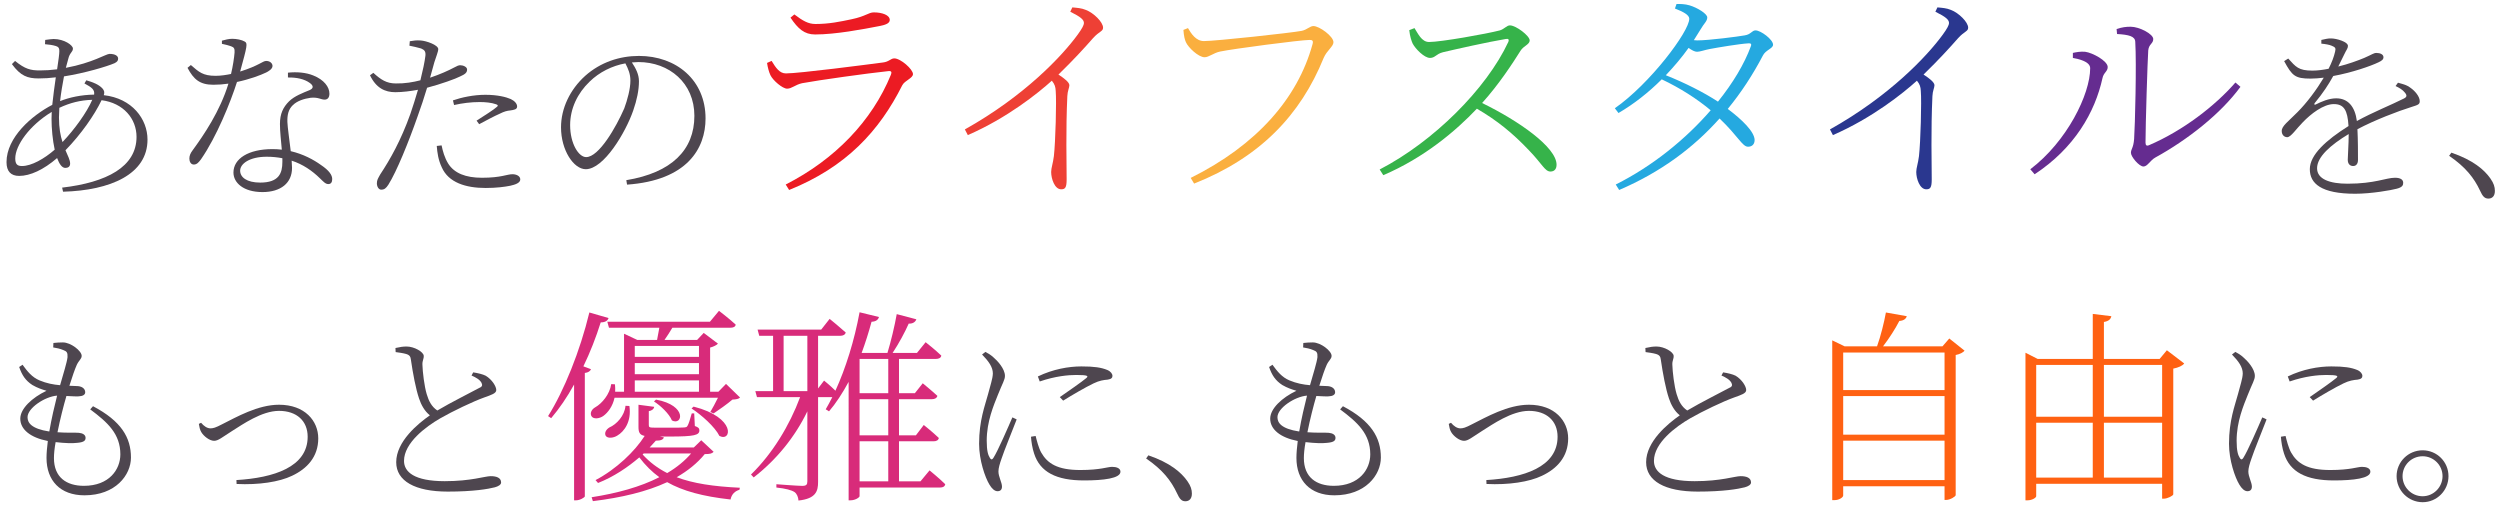 <?xml version="1.0" encoding="utf-8"?>
<!-- Generator: Adobe Illustrator 14.0.0, SVG Export Plug-In . SVG Version: 6.00 Build 43363)  -->
<!DOCTYPE svg PUBLIC "-//W3C//DTD SVG 1.1//EN" "http://www.w3.org/Graphics/SVG/1.1/DTD/svg11.dtd">
<svg version="1.1" id="レイヤー_1" xmlns="http://www.w3.org/2000/svg" xmlns:xlink="http://www.w3.org/1999/xlink" x="0px"
	 y="0px" width="790px" height="160px" viewBox="0 0 790 160" enable-background="new 0 0 790 160" xml:space="preserve">
<g>
	<path fill="#4E464F" d="M3.764,20.257l0.999-0.999c3.174,2.586,4.938,2.998,7.817,2.998c1.763,0,3.644-0.118,5.466-0.353
		c0.411-2.704,0.705-4.82,0.705-5.76c0-0.999-0.235-1.293-1.058-1.587c-1.117-0.353-2.234-0.47-3.468-0.588l0.059-1.352
		c0.94-0.118,2.057-0.294,2.645-0.294c3.409,0,6.113,1.998,6.113,2.998c0,1.175-1,1.234-1.47,3.292l-0.764,2.821
		c8.522-1.587,12.695-4.408,13.813-4.408c1.763,0,2.704,0.646,2.704,1.469c0,0.588-0.176,1-1.117,1.469
		c-2.41,1.058-9.581,3.174-15.987,4.173c-0.47,2.469-0.94,5.231-1.234,7.817c2.88-1.175,6.701-1.999,10.756-2.057
		c0.235-1.587-0.764-2.292-3.056-3.527l0.588-0.999c2.057,0.588,3.879,1.293,5.055,2.527c0.646,0.706,0.764,1.293,0.47,2.175
		c8.934,0.999,13.813,7.523,13.813,14.048c0,10.932-11.696,16.046-26.685,16.458l-0.294-1.293
		c14.106-1.646,23.511-6.583,23.511-16.046c0-5.701-4.114-10.697-11.05-11.579c-2.175,4.584-6.466,10.756-11.403,15.811
		c0.764,1.822,1.469,3.057,1.469,4.232c0,0.999-0.705,1.352-1.528,1.352c-1.058,0-1.881-1.234-2.586-3.115
		c-4.291,3.703-8.522,5.643-11.991,5.643c-2.586,0-3.997-1.411-3.997-4.35c0-7.817,7.994-14.753,14.459-18.104
		c0.294-2.821,0.706-5.877,1.117-8.699c-1.763,0.235-3.644,0.353-5.407,0.353C8.701,24.783,6.526,24.019,3.764,20.257z
		 M16.284,37.538l0.059-2.175c-6.995,4.232-11.52,10.58-11.52,14.694c0,1.764,0.587,2.41,2.116,2.41
		c2.998,0,7.053-2.292,10.345-5.172C16.636,44.297,16.284,40.653,16.284,37.538z M18.752,34.07l-0.117,3.057
		c0,3.292,0.47,5.819,1.117,7.759c3.82-3.997,7.7-9.404,9.404-13.343C25.335,31.66,22.161,32.483,18.752,34.07z"/>
	<path fill="#4E464F" d="M59.252,21.433l1.058-0.882c2.527,2.175,3.762,3.409,7.817,3.409c1.705,0,3.468-0.294,4.878-0.588
		c0.588-2.41,1-5.231,1.117-6.759c0.059-1.234-0.118-1.646-1.117-1.999c-0.881-0.294-1.998-0.587-2.88-0.764v-1
		c0.999-0.294,2.233-0.588,3.233-0.588c1.352,0,2.998,0.294,3.997,0.882c0.94,0.529,0.764,1.352-1.469,9.463
		c5.995-1.881,7.112-3.35,8.229-3.35c1.293,0,1.999,0.823,1.999,1.587c0,0.999-1.411,1.763-1.999,2.057
		c-1.822,0.882-5.29,2.175-9.228,2.998c-2.057,6.466-6.465,17.339-11.344,24.393c-0.705,0.94-1.293,1.705-2.292,1.705
		c-1,0-1.411-1-1.411-1.881c0-0.882,0.294-1.646,1-2.586c3.526-4.819,8.699-12.402,11.344-21.101
		c-1.587,0.235-3.232,0.353-4.761,0.353C63.132,26.782,61.192,25.077,59.252,21.433z M73.77,54.524
		c0-4.408,4.761-7.406,12.343-7.406c0.999,0,1.999,0.059,2.939,0.176c-0.235-2.821-0.588-5.643-0.588-8.111
		c0-3.233,1-5.29,2.88-7.171c1.763-1.705,4.349-2.645,6.465-3.526c1.411-0.588,1.234-1.469,0.059-2.292
		c-1.705-1.234-4.173-1.763-6.877-1.705v-1.528c2.821-0.294,5.702-0.059,7.994,0.881c3.409,1.352,5.114,3.644,5.114,5.76
		c0,1.176-0.529,1.881-1.528,1.881c-1.175,0-1.999-0.823-4.408-0.588c-2.116,0.294-4.291,1-5.643,2.351
		c-1.411,1.352-1.763,3.115-1.705,5.29c0.059,1.705,0.646,5.643,1.058,9.228c3.997,0.94,7.229,2.704,9.522,4.35
		c2.645,1.763,3.585,3.232,3.585,4.467c0,0.94-0.353,1.587-1.234,1.587c-0.94,0-1.646-0.881-2.645-1.822
		c-2.469-2.41-5.349-4.409-8.934-5.584l0.118,2.292c0,4.761-3.527,7.641-9.346,7.641C76.944,60.696,73.77,57.757,73.77,54.524z
		 M84.291,49.528c-5.466,0-8.405,2.233-8.405,4.408c0,2.057,2.057,3.762,6.348,3.762c5.937,0,6.995-2.998,6.995-6.524v-1.176
		C87.7,49.705,86.055,49.528,84.291,49.528z"/>
	<path fill="#4E464F" d="M116.916,23.784l1.058-0.764c2.41,2.175,4.173,3.35,7.112,3.35c2.821,0.059,5.525-0.411,7.758-0.999
		c0.764-3.056,1.352-5.819,1.587-7.758c0.118-1.293-0.235-1.822-1.352-2.292c-1.176-0.353-2.527-0.646-3.703-0.882l0.118-1.411
		c1.175-0.176,2.057-0.353,3.468-0.235c1.763,0.118,5.466,1.411,5.525,2.704c0,0.882-0.705,2.41-1.234,4.173l-1.352,4.878
		c3.174-1.058,5.76-2.233,7.641-3.233c0.823-0.47,1.411-0.705,1.881-0.705c0.94,0,2.175,0.529,2.175,1.352
		c0,0.94-0.529,1.47-2.292,2.234c-1.176,0.646-6.054,2.41-10.345,3.526c-0.882,2.939-1.94,6.171-2.998,9.052
		c-2.88,8.229-6.642,17.457-9.228,21.571c-0.764,1.176-1.293,1.587-2.292,1.587c-0.764,0-1.352-0.94-1.352-1.999
		s0.353-1.528,1.058-2.821c3.115-4.702,6.524-10.698,9.522-19.103c0.823-2.351,1.646-5.055,2.41-7.641
		c-2.233,0.412-4.878,0.764-7.17,0.764C121.676,29.133,118.855,27.84,116.916,23.784z M139.603,52.878
		c-1.117-2.351-1.411-4.584-1.587-6.759l1.528-0.176c0.353,1.764,0.94,3.879,2.057,5.702c1.939,3.115,5.584,4.526,10.697,4.526
		c6.113,0,7.876-1.117,9.64-1.117c1.175,0,2.469,0.529,2.469,1.646s-1.587,1.646-3.174,1.999c-1.763,0.353-4.408,0.705-7.758,0.705
		C147.186,59.403,141.719,57.698,139.603,52.878z M157.001,33.776c0.529-0.353,0.294-0.647-0.235-0.823
		c-1.469-0.529-3.409-0.705-5.172-0.705c-2.763,0-5.525,0.353-8.111,0.94l-0.353-1.469c2.704-0.94,6.524-1.764,10.227-1.764
		c3.879,0,6.583,0.706,8.052,1.352c1.234,0.588,1.999,1.469,1.999,2.351c0,0.94-0.999,1.058-2.116,1.234
		c-1.117,0.117-1.881,0.294-3.409,1.058c-1.646,0.706-4.467,2.234-6.465,3.292l-0.823-1.117
		C152.71,36.774,156.237,34.541,157.001,33.776z"/>
	<path fill="#4E464F" d="M219.425,36.598c0-10.345-7.935-16.987-17.691-16.987l-2.058,0.118c1.234,1.881,2.233,3.762,2.233,5.937
		c0,2.762-0.646,5.937-1.821,9.287c-2.41,6.936-9.287,18.515-14.988,18.515c-3.82,0-7.817-5.995-7.817-13.225
		c0-5.995,2.821-11.932,7.641-16.281c4.82-4.291,10.874-6.289,16.986-6.289c11.814,0,21.043,7.641,21.043,19.749
		c0,9.463-5.761,19.573-24.805,20.924l-0.234-1.411C212.195,54.583,219.425,47.413,219.425,36.598z M186.334,25.783
		c-3.82,3.644-6.172,8.522-6.172,13.753c0,5.878,2.704,10.11,5.055,10.11c4.056,0,9.463-9.463,12.05-15.399
		c0.999-2.704,1.939-6.172,1.939-8.758c0-2.116-0.646-3.645-1.587-5.466C193.445,20.787,189.391,22.785,186.334,25.783z"/>
	<path fill="#EC1B23" d="M281.521,23.628c0.359-0.863,0.144-1.295-0.863-1.151c-6.259,0.647-22.231,2.878-27.195,3.813
		c-2.23,0.503-3.237,1.727-4.748,1.727c-1.439,0-4.461-2.59-5.252-4.245c-0.504-1.08-0.863-2.446-1.079-3.885l1.438-0.647
		c1.367,2.23,2.519,3.957,4.532,3.957c4.173,0,25.757-2.806,30.649-3.454c1.942-0.216,2.445-1.295,3.597-1.295
		c2.015,0,5.899,3.454,5.899,4.964c0,1.295-2.59,2.014-3.381,3.525c-7.267,14.461-17.699,25.828-35.757,33.095l-1.079-1.727
		C263.823,50.392,275.55,38.233,281.521,23.628z M249.794,5.57l1.223-1.007c2.662,2.014,4.389,3.021,6.691,3.021
		c4.244,0,7.698-0.719,11.439-1.511c4.46-0.936,5.323-2.158,6.979-2.158c2.662,0,5.036,0.863,5.036,2.374
		c0,0.935-0.936,1.511-3.237,1.942c-5.181,1.007-13.886,2.662-20.361,2.662C254.183,10.894,252.168,9.095,249.794,5.57z"/>
	<path fill="#EE4035" d="M332.166,54.349c0-1.295,0.575-2.662,0.863-5.036c0.504-4.461,0.863-17.339,0.575-20.577
		c-0.071-1.295-0.287-2.086-1.223-3.237c-4.389,3.957-14.029,11.727-26.548,17.195l-0.936-1.799
		c18.778-10.504,30.721-23.166,35.686-30.001c1.366-1.871,1.942-3.021,1.942-3.597c0-1.079-1.008-1.942-4.317-3.597l0.647-1.367
		c1.512,0.144,2.878,0.216,4.245,0.792c2.519,0.935,5.468,3.885,5.468,5.612c0,1.223-1.151,1.079-3.165,3.31
		c-2.591,2.95-6.115,6.834-10.937,11.511c1.871,1.223,3.454,2.446,3.454,3.382c0,0.791-0.576,1.727-0.647,3.453
		c-0.504,10.648-0.216,21.799-0.216,26.26c0,2.59-0.432,3.166-1.727,3.166C333.245,59.817,332.166,56.436,332.166,54.349z"/>
	<path fill="#FAAF3F" d="M414.754,13.988c0.359-1.223-0.145-1.367-0.936-1.367c-2.806,0-24.174,2.806-28.274,3.669
		c-2.087,0.432-3.525,1.798-4.893,1.798c-1.942,0-5.18-3.093-5.899-4.748c-0.359-0.792-0.647-1.871-0.791-3.885l1.438-0.576
		c1.007,1.727,2.519,4.101,5.036,4.101c3.669,0,27.627-2.59,30.937-3.238c1.654-0.359,2.59-1.511,3.669-1.511
		c1.871,0,6.331,3.238,6.331,5.108c0,1.367-2.086,2.59-3.093,4.964c-7.339,18.059-20.073,31.44-40.938,39.714l-1.079-1.798
		C397.127,45.859,410.077,31.039,414.754,13.988z"/>
	<path fill="#36B34A" d="M483.169,47.514c-5.108-5.396-10.145-9.497-16.476-13.166c-6.691,7.051-16.619,15.468-29.569,21.008
		l-1.151-1.798c16.979-8.777,33.742-25.469,40.648-40.29c0.36-0.935-0.071-1.079-0.863-0.935
		c-5.611,0.935-15.827,3.237-19.784,4.173c-2.23,0.576-2.446,1.798-4.102,1.798c-1.798,0-4.604-2.877-5.468-4.532
		c-0.359-0.792-0.863-2.23-1.079-4.245l1.655-0.647c1.079,1.655,2.229,4.389,4.604,4.389c3.741,0,18.273-2.59,22.375-3.669
		c1.438-0.432,2.158-1.583,3.165-1.583c1.942,0,6.26,3.31,6.26,4.749c0,1.295-1.943,1.727-2.878,3.237
		c-2.446,3.885-6.763,10.576-12.159,16.547c11.512,5.612,23.526,13.958,23.526,19.498c0,1.223-0.576,2.158-1.942,2.158
		C488.205,54.205,487.342,51.831,483.169,47.514z"/>
	<path fill="#25A9E0" d="M533.812,5.93c0-1.223-1.942-2.23-4.532-3.237l0.504-1.439c1.223,0,2.661,0,4.101,0.432
		c2.446,0.719,5.611,2.662,5.611,3.813c0,1.223-1.079,1.943-2.086,3.741l-2.158,3.454l1.079,0.072
		c3.669,0,13.021-1.223,14.964-1.583c2.015-0.288,2.303-1.583,3.454-1.583c1.654,0,5.539,2.878,5.539,4.532
		c0,1.223-2.374,1.655-3.237,3.454c-3.165,6.043-6.835,11.655-11.079,16.835c4.532,3.382,8.417,7.195,8.489,9.785
		c0,1.295-0.72,2.158-2.087,2.158c-1.798,0-3.165-3.381-8.993-8.921c-8.273,9.281-18.634,16.979-31.728,22.591l-1.079-1.727
		c11.655-5.828,22.159-14.389,30.001-23.455c-4.389-3.669-9.568-6.979-15.468-9.784c-4.173,4.173-8.85,7.842-13.67,10.648
		l-1.151-1.511C521.365,26.506,533.812,9.959,533.812,5.93z M553.237,14.707c0.359-0.863,0-1.079-0.792-1.007
		c-2.662,0.144-9.568,1.295-12.23,1.799c-1.511,0.288-3.021,0.863-3.957,0.863c-0.72,0-1.654-0.503-2.662-1.223
		c-2.158,3.022-4.604,5.899-7.194,8.634c6.115,2.446,12.087,5.468,16.476,8.345C547.625,26.218,551.223,20.175,553.237,14.707z"/>
	<path fill="#2A378F" d="M605.536,54.349c0-1.295,0.575-2.662,0.863-5.036c0.504-4.461,0.863-17.339,0.575-20.577
		c-0.071-1.295-0.287-2.086-1.223-3.237c-4.389,3.957-14.029,11.727-26.548,17.195l-0.936-1.799
		c18.778-10.504,30.721-23.166,35.686-30.001c1.366-1.871,1.942-3.021,1.942-3.597c0-1.079-1.008-1.942-4.317-3.597l0.647-1.367
		c1.512,0.144,2.878,0.216,4.245,0.792c2.519,0.935,5.468,3.885,5.468,5.612c0,1.223-1.151,1.079-3.165,3.31
		c-2.591,2.95-6.116,6.834-10.937,11.511c1.871,1.223,3.454,2.446,3.454,3.382c0,0.791-0.576,1.727-0.647,3.453
		c-0.504,10.648-0.216,21.799-0.216,26.26c0,2.59-0.432,3.166-1.727,3.166C606.615,59.817,605.536,56.436,605.536,54.349z"/>
	<path fill="#652C90" d="M660.496,21.542c0-2.158-3.885-2.95-5.468-3.238v-1.583c0.936-0.216,2.446-0.504,3.886-0.36
		c2.302,0.288,7.122,2.878,7.122,4.82c0,1.439-1.295,1.727-1.654,3.525c-2.375,10.792-8.85,22.087-21.44,30.361l-1.366-1.583
		C653.158,44.708,660.496,29.815,660.496,21.542z M673.375,48.306c0-1.223,0.791-1.511,1.007-4.389
		c0.288-4.173,0.791-23.814,0.359-30.721c-0.071-1.727-2.014-2.23-5.755-2.446l-0.145-1.583c1.799-0.576,2.95-0.72,4.461-0.72
		c2.733,0,7.122,2.302,7.122,3.885c0,1.511-1.366,1.511-1.582,3.597c-0.216,3.094-0.863,23.67-0.863,29.138
		c0,0.936,0.432,1.079,1.007,0.863c10.936-4.676,21.008-12.518,27.411-19.856l1.583,1.367c-6.26,8.562-16.764,16.763-26.836,22.303
		c-1.727,0.935-2.518,2.877-3.813,2.877C675.965,52.622,673.375,49.529,673.375,48.306z"/>
	<path fill="#4E464F" d="M721.788,19.317l1.293-0.823c2.409,2.645,3.232,3.821,7.641,3.821c1.587,0,3.351-0.235,5.114-0.588
		c0.999-1.94,1.704-3.821,2.057-5.408c0.294-1.117,0.059-1.411-1.117-1.881c-0.646-0.294-1.939-0.529-3.232-0.646v-1.175
		c1.059-0.235,2.233-0.529,3.115-0.47c1.646,0,5.29,1.058,5.29,2.351c0,0.823-0.47,1.175-1.117,2.586l-1.939,3.938
		c3.174-0.764,6.172-1.881,8.17-2.704c2.587-1.117,2.998-1.587,3.88-1.587c1.116,0,2.233,0.411,2.233,1.352
		c0,0.706-0.529,1.117-1.528,1.587c-2.527,1.234-8.522,3.292-14.342,4.349c-1.528,2.763-3.174,5.29-5.878,8.582
		c-0.234,0.353-0.059,0.646,0.354,0.412c1.763-0.882,4.114-1.94,6.465-1.94c3.703,0,5.937,2.586,6.524,7.171
		c4.879-2.704,11.05-5.172,14.87-7.112c0.94-0.47,1.059-1,0.235-1.94c-0.588-0.764-1.704-1.469-2.88-1.998l0.764-1.058
		c1.94,0.529,3.115,0.882,3.997,1.646c1.352,0.94,2.88,2.704,2.88,4.173c0,0.94-0.353,1.175-2.527,1.822
		c-4.525,1.411-11.696,4.173-17.162,7.053c0.176,3.292,0.176,7.817,0.176,9.698c0,1.234-0.588,1.939-1.528,1.939
		c-0.882,0-1.704-0.529-1.704-1.999c0-1.293,0.294-4.761,0.294-8.111c-5.761,3.468-9.992,7.23-9.992,10.815
		c0,3.468,4.056,4.879,9.64,4.879c8.64,0,12.107-1.881,14.987-1.881c1.881,0,2.587,0.705,2.587,1.587
		c0,0.705-0.177,1.411-2.058,1.881c-1.704,0.47-8.053,1.587-13.107,1.587c-10.756,0-14.341-3.233-14.341-7.759
		s5.113-9.169,12.226-13.636c-0.294-5.055-1.47-6.936-4.644-6.936c-3.292,0-7.288,3.115-9.816,5.76
		c-2.057,2.057-3.702,4.643-4.878,4.702c-0.999,0-1.764-0.764-1.764-1.94c-0.059-1.587,2.175-3.115,4.938-5.936
		c3.057-3.057,6.054-7.112,8.347-10.933c-1.47,0.176-2.881,0.294-4.174,0.294C725.256,24.842,724.315,23.96,721.788,19.317z"/>
	<path fill="#4E464F" d="M783.683,60.226c-1.881-3.997-4.526-7.406-9.757-10.991l0.705-0.999c6.877,2.351,10.403,5.407,12.343,8.17
		c1.058,1.528,1.411,2.645,1.411,3.938c0,1.587-0.823,2.41-2.058,2.41C785.151,62.753,784.505,62.048,783.683,60.226z"/>
	<path fill="#4E464F" d="M17.577,139.709c-0.353,1.939-0.529,3.703-0.529,5.055c0,6.054,3.938,8.758,9.463,8.758
		c8.052,0,11.52-5.231,11.52-9.934c0-6.465-3.997-10.109-9.521-14.225l0.881-0.998c8.934,4.701,11.991,9.933,11.991,16.222
		c0,5.525-4.878,11.933-14.694,11.933c-7.7,0-11.991-4.703-11.991-11.814c0-1.529,0.177-3.41,0.412-5.35
		c-5.466-1.058-8.699-3.644-8.699-7.053c0-3.174,3.703-6.642,8.287-8.816c-1.587-0.471-2.821-0.882-4.467-1.822
		c-2.175-1.41-3.292-3.115-4.173-5.701l1.058-0.705c1.587,2.174,2.998,3.938,5.349,4.938c2.233,0.939,4.408,1.352,6.524,1.527
		c1.058-3.703,2.175-7.229,2.351-8.875c0.059-1.469-0.235-1.822-1.352-2.233c-0.94-0.411-2.292-0.706-3.174-0.823l0.059-1.41
		c0.94-0.117,1.999-0.177,2.998-0.177c2.527,0,5.936,2.704,5.936,4.231c0,1-0.823,1.353-1.528,2.822
		c-0.706,1.586-1.352,3.526-2.351,6.642l2.762,0.117c1.528,0.177,2.233,0.999,2.233,1.94c0,0.764-0.705,1.234-2.116,1.293
		c-0.764,0.059-2.351-0.059-3.82-0.118c-0.882,2.997-1.999,7.347-2.821,11.462c3.056,0.234,5.525,0.059,6.759,0.176
		s2.116,0.646,2.116,1.588c0,0.881-0.529,1.41-2.704,1.586C22.925,140.12,20.516,140.061,17.577,139.709z M18.047,125.014
		c-3.879,0.295-9.346,3.939-9.346,6.818c0,1.705,1.117,3.645,6.877,4.526C16.284,132.244,17.283,128.012,18.047,125.014z"/>
	<path fill="#4E464F" d="M97.222,138.004c0-4.938-3.409-8.17-9.052-8.17c-5.466,0-11.52,4.291-14.812,6.348
		c-3.233,2.058-4.408,3.115-5.702,3.115c-1.469,0-3.35-1.527-4.056-2.762c-0.47-0.765-0.587-1.646-0.764-2.586l0.705-0.354
		c0.882,1.059,1.939,1.764,2.939,1.764c0.881,0,1.587-0.177,3.82-1.352c4.35-2.176,11.167-6.113,17.868-6.113
		c8.17,0,12.402,5.113,12.402,10.639c0,5.818-3.526,9.58-8.287,11.814c-3.997,1.939-10.58,2.938-17.516,2.586l-0.059-1.234
		C86.525,150.994,97.222,147.584,97.222,138.004z"/>
	<path fill="#4E464F" d="M125.203,146.057c0-6.583,6.936-12.226,10.638-14.813c-1.705-1.352-2.762-3.35-3.409-5.289
		c-1.058-3.115-1.94-7.877-2.586-12.285c-0.118-0.939-0.353-1.469-1.528-1.822c-0.999-0.293-2.468-0.469-3.292-0.587l-0.059-1.294
		c1.528-0.352,2.469-0.469,3.526-0.469c2.41,0,5.349,1.703,5.408,2.938c0.059,1-0.47,1.471-0.412,2.822
		c0.059,2.232,0.588,6.759,1.352,9.287c0.646,2.174,1.528,3.938,3.35,5.172c4.35-2.586,10.756-5.76,13.107-7.053
		c1.058-0.412,1.234-0.883,0.882-1.646c-0.529-1.059-1.822-1.764-3.174-2.352l0.529-0.998c1.528,0.234,2.998,0.587,3.938,1.057
		c2.057,1.234,3.35,3.41,3.35,4.526c0,1.058-1.528,1.528-3.82,2.351c-3.468,1.234-9.992,4.35-13.872,6.584
		c-4.584,2.645-11.461,7.758-11.461,13.459c0,3.469,3.233,6.407,12.872,6.407c8.347,0,12.696-1.587,14.518-1.587
		c1.763,0,3.292,0.471,3.292,1.998c0,0.705-0.882,1.234-1.999,1.528c-2.057,0.529-6.7,1.353-14.871,1.353
		C131.139,155.344,125.203,151.993,125.203,146.057z"/>
	<path fill="#D82B7A" d="M192.304,100.504c-0.261,0.782-0.979,1.369-2.479,1.369c-1.501,4.762-3.327,9.459-5.479,13.895l2.413,0.914
		c-0.261,0.586-0.848,1.043-1.957,1.174v39.008c-0.065,0.326-1.5,1.24-2.805,1.24h-0.587v-36.596
		c-2.218,4.045-4.697,7.633-7.241,10.633l-0.979-0.652c5.022-7.958,10.111-20.548,13.046-32.746L192.304,100.504z M194.326,121.443
		c0.064,0.848,0.13,1.631,0.064,2.348h2.806v-18.33l4.175,1.957h6.262l0.718-3.849h-15.917l-0.521-1.892h32.42l2.87-3.457
		c0,0,3.262,2.479,5.284,4.37c-0.131,0.718-0.783,0.979-1.762,0.979H212.46c-0.782,1.305-1.631,2.675-2.479,3.849h10.307
		l2.087-2.218l4.501,3.392c-0.392,0.457-1.435,0.979-2.479,1.24v13.959h2.609l2.413-2.479l4.436,4.305
		c-0.456,0.457-1.174,0.588-2.413,0.652c-1.5,1.305-4.37,3.327-5.937,4.371l-1.043-0.457c0.652-1.043,1.631-2.936,2.413-4.501
		h-32.681c-0.587,2.739-2.088,4.696-3.522,5.741c-1.174,0.848-3.131,1.174-3.783,0.064c-0.522-0.979,0.065-2.152,1.239-2.805
		c2.087-1.174,4.566-4.109,5.022-7.307L194.326,121.443z M205.284,141.404h13.96l2.349-2.283l3.913,3.652
		c-0.521,0.587-1.239,0.718-2.805,0.718c-2.348,2.87-5.349,5.284-8.871,7.306c5.153,1.957,11.611,2.936,19.961,3.326l-0.131,0.652
		c-1.37,0.393-2.479,1.371-2.805,3.066c-8.807-0.979-15.068-2.674-20.026-5.479c-6.458,3.001-14.416,4.893-23.483,6.001
		l-0.391-1.238c8.023-1.24,15.395-3.262,21.396-6.328c-2.349-1.695-4.436-3.783-6.327-6.262c-3.653,3.131-8.089,6.131-13.047,8.088
		l-0.782-0.913c6.588-3.457,12.459-9.132,15.524-13.96c-1.631-0.326-1.957-1.174-1.957-2.869v-6.98l4.958,0.652
		c-0.065,0.652-0.718,1.24-1.696,1.37v4.37c0,0.718,0.131,0.849,1.957,0.849h4.827c2.088,0,3.849,0,4.436-0.065
		c0.522-0.065,0.718-0.065,0.979-0.457c0.392-0.587,0.849-2.152,1.37-3.979h0.783l0.195,3.979c1.109,0.392,1.435,0.718,1.435,1.37
		c0,1.501-1.5,1.957-9.327,1.957h-3.132l1.239,0.261c-0.195,0.718-0.979,1.044-2.544,1.044L205.284,141.404z M198.892,128.292
		c0.718,5.022-1.695,8.089-3.783,9.328c-1.174,0.782-3.131,1.044-3.718,0.065c-0.457-0.914,0.13-1.957,1.174-2.609
		c2.283-0.979,4.827-3.719,5.088-6.85L198.892,128.292z M220.875,112.768v-3.458h-20.287v3.458H220.875z M200.588,118.246h20.287
		v-3.521h-20.287V118.246z M220.875,123.791v-3.588h-20.287v3.588H220.875z M203.066,143.621c2.218,2.414,4.697,4.306,7.763,5.871
		c3.001-1.762,5.545-3.849,7.567-6.197h-15.004L203.066,143.621z M212.33,132.858c-0.849-2.087-3.523-4.632-5.676-6.001l0.652-0.588
		C217.353,128.162,215.656,134.619,212.33,132.858z M227.333,137.75c-1.436-2.869-5.61-6.588-8.807-8.676l0.652-0.586
		C232.747,131.945,231.182,139.773,227.333,137.75z"/>
	<path fill="#D82B7A" d="M289.564,100.895c-0.262,0.783-1.044,1.436-2.414,1.37c-1.174,2.675-3.065,6.197-5.088,9.263h7.697
		l2.739-3.392c0,0,3.066,2.413,4.958,4.239c-0.131,0.719-0.783,1.045-1.696,1.045h-11.676v10.828h5.022l2.479-3.131
		c0,0,2.806,2.283,4.632,3.979c-0.195,0.718-0.848,1.044-1.696,1.044h-10.437v11.415h5.349l2.479-3.262c0,0,2.936,2.349,4.762,4.109
		c-0.13,0.719-0.782,1.045-1.63,1.045h-10.959v12.654h6.784l2.87-3.457c0,0,3.065,2.479,4.957,4.37
		c-0.13,0.718-0.718,1.044-1.631,1.044h-25.44v2.74c0,0.326-1.239,1.305-2.935,1.305h-0.522V120.66
		c-1.892,3.522-3.979,6.719-6.196,9.328l-1.044-0.652c0.718-1.174,1.37-2.479,2.087-3.849h-4.501v26.81
		c0,2.871-0.652,5.284-6.196,5.871c-0.065-1.043-0.457-2.088-1.24-2.674c-1.043-0.652-2.739-1.109-5.74-1.436v-1.044
		c0,0,6.719,0.522,8.154,0.522c1.305,0,1.631-0.393,1.631-1.436v-22.113c-3.914,8.088-9.72,15.264-16.96,20.874l-0.849-0.913
		c6.784-6.589,12.198-15.525,15.525-24.462h-13.634l-0.521-1.892h5.61v-17.482h-4.371l-0.521-1.957h20.091l2.675-3.392
		c0,0,3.131,2.544,5.088,4.306c-0.195,0.717-0.848,1.043-1.761,1.043h-6.98v16.635l1.892-2.479c0,0,1.957,1.565,3.588,3.196
		c3.262-7.109,6.002-15.916,7.632-24.787l6.132,1.5c-0.261,0.848-0.913,1.435-2.348,1.5c-0.913,3.393-1.957,6.654-3.132,9.85h8.154
		c1.109-3.652,2.283-8.545,2.936-12.264L289.564,100.895z M247.62,123.596h7.502v-17.482h-7.502V123.596z M271.625,113.42v10.828
		h9.067V113.42H271.625z M271.625,126.14v11.415h9.067V126.14H271.625z M271.625,139.447v12.654h9.067v-12.654H271.625z"/>
	<path fill="#4E464F" d="M312.684,153.168c-1.41-2.291-3.291-7.758-3.291-12.93c0-7.406,1.881-12.109,2.821-15.635
		c0.705-2.822,1.469-4.82,1.528-6.584c0-1.998-1.294-3.82-3.409-5.994l1.058-0.824c0.999,0.529,1.764,1,2.586,1.764
		c1.117,0.941,3.586,3.527,3.586,5.819c0,1.234-0.765,2.292-2.233,5.995c-1.294,3.232-3.527,8.405-3.527,14.459
		c0,3.351,0.471,4.584,0.94,5.349c0.353,0.706,0.765,0.823,1.234,0c1.293-1.998,4.644-9.698,5.937-12.696l1.353,0.646
		c-1.176,3.115-4.056,10.11-4.762,12.344c-0.588,1.646-0.999,3.057-0.999,4.115c0,1.645,1.117,3.467,1.117,4.76
		c0,0.941-0.471,1.47-1.411,1.47S313.389,154.344,312.684,153.168z M326.79,143.354c-0.588-1.764-0.882-3.703-0.999-5.35l1.47-0.234
		c0.353,1.41,0.94,3.762,1.763,5.23c1.939,3.409,5.055,5.525,12.344,5.525c6.406,0,8.581-1,10.051-1
		c1.352,0,2.645,0.412,2.645,1.529c0,2.115-5.349,2.762-11.521,2.762C333.784,151.816,328.671,149.172,326.79,143.354z
		 M343.248,119.489c0.764-0.646,0.646-0.999-3.115-0.999c-2.527,0-6.643,0.353-11.579,2.057l-0.588-1.586
		c4.761-2.293,9.698-3.174,13.754-3.174c4.114,0,6.289,0.352,8.17,1.116c1.116,0.47,1.646,1.234,1.646,1.881
		c0,0.528-0.294,0.999-1.47,1.175c-1.352,0.118-2.645,0.295-4.467,1.176c-2.586,1.234-6.818,3.703-9.64,5.467l-1.058-1.117
		C337.546,123.662,342.014,120.547,343.248,119.489z"/>
	<path fill="#4E464F" d="M371.934,155.872c-1.881-3.997-4.526-7.405-9.758-10.991l0.706-0.999c6.877,2.351,10.403,5.407,12.343,8.17
		c1.059,1.528,1.411,2.646,1.411,3.938c0,1.586-0.823,2.41-2.058,2.41C373.402,158.4,372.756,157.694,371.934,155.872z"/>
	<path fill="#4E464F" d="M412.549,139.709c-0.353,1.939-0.528,3.703-0.528,5.055c0,6.054,3.938,8.758,9.463,8.758
		c8.053,0,11.521-5.231,11.521-9.934c0-6.465-3.997-10.109-9.522-14.225l0.882-0.998c8.935,4.701,11.99,9.933,11.99,16.222
		c0,5.525-4.878,11.933-14.693,11.933c-7.7,0-11.991-4.703-11.991-11.814c0-1.529,0.177-3.41,0.412-5.35
		c-5.467-1.058-8.699-3.644-8.699-7.053c0-3.174,3.703-6.642,8.287-8.816c-1.587-0.471-2.821-0.882-4.467-1.822
		c-2.175-1.41-3.292-3.115-4.173-5.701l1.058-0.705c1.587,2.174,2.998,3.938,5.349,4.938c2.233,0.939,4.408,1.352,6.524,1.527
		c1.058-3.703,2.175-7.229,2.351-8.875c0.06-1.469-0.234-1.822-1.352-2.233c-0.94-0.411-2.292-0.706-3.174-0.823l0.059-1.41
		c0.94-0.117,1.999-0.177,2.998-0.177c2.527,0,5.937,2.704,5.937,4.231c0,1-0.823,1.353-1.528,2.822
		c-0.705,1.586-1.352,3.526-2.352,6.642l2.763,0.117c1.528,0.177,2.233,0.999,2.233,1.94c0,0.764-0.705,1.234-2.115,1.293
		c-0.765,0.059-2.352-0.059-3.821-0.118c-0.882,2.997-1.998,7.347-2.821,11.462c3.057,0.234,5.525,0.059,6.76,0.176
		s2.116,0.646,2.116,1.588c0,0.881-0.529,1.41-2.704,1.586C417.898,140.12,415.488,140.061,412.549,139.709z M413.02,125.014
		c-3.879,0.295-9.346,3.939-9.346,6.818c0,1.705,1.117,3.645,6.877,4.526C411.256,132.244,412.256,128.012,413.02,125.014z"/>
	<path fill="#4E464F" d="M492.194,138.004c0-4.938-3.409-8.17-9.052-8.17c-5.466,0-11.521,4.291-14.812,6.348
		c-3.232,2.058-4.408,3.115-5.701,3.115c-1.47,0-3.351-1.527-4.056-2.762c-0.471-0.765-0.588-1.646-0.765-2.586l0.706-0.354
		c0.881,1.059,1.939,1.764,2.938,1.764c0.882,0,1.587-0.177,3.82-1.352c4.35-2.176,11.168-6.113,17.868-6.113
		c8.17,0,12.402,5.113,12.402,10.639c0,5.818-3.527,9.58-8.288,11.814c-3.997,1.939-10.579,2.938-17.516,2.586l-0.059-1.234
		C481.497,150.994,492.194,147.584,492.194,138.004z"/>
	<path fill="#4E464F" d="M520.175,146.057c0-6.583,6.936-12.226,10.639-14.813c-1.705-1.352-2.763-3.35-3.409-5.289
		c-1.059-3.115-1.939-7.877-2.586-12.285c-0.118-0.939-0.354-1.469-1.528-1.822c-0.999-0.293-2.469-0.469-3.292-0.587l-0.059-1.294
		c1.528-0.352,2.469-0.469,3.526-0.469c2.41,0,5.349,1.703,5.407,2.938c0.06,1-0.47,1.471-0.411,2.822
		c0.059,2.232,0.588,6.759,1.353,9.287c0.646,2.174,1.527,3.938,3.35,5.172c4.35-2.586,10.756-5.76,13.107-7.053
		c1.058-0.412,1.234-0.883,0.882-1.646c-0.529-1.059-1.822-1.764-3.174-2.352l0.528-0.998c1.528,0.234,2.998,0.587,3.938,1.057
		c2.058,1.234,3.351,3.41,3.351,4.526c0,1.058-1.528,1.528-3.821,2.351c-3.468,1.234-9.991,4.35-13.871,6.584
		c-4.584,2.645-11.461,7.758-11.461,13.459c0,3.469,3.232,6.407,12.872,6.407c8.346,0,12.695-1.587,14.518-1.587
		c1.764,0,3.291,0.471,3.291,1.998c0,0.705-0.881,1.234-1.998,1.528c-2.057,0.529-6.7,1.353-14.87,1.353
		C526.111,155.344,520.175,151.993,520.175,146.057z"/>
	<path fill="#FF6112" d="M602.539,99.916c-0.196,0.783-0.979,1.436-2.349,1.501c-1.239,2.413-3.131,5.414-5.153,8.023h18.787
		l2.152-2.479l4.827,3.85c-0.392,0.521-1.436,1.108-2.805,1.369v44.293c-0.065,0.456-1.762,1.5-3.001,1.5h-0.521v-4.306h-32.029
		v2.936c0,0.522-1.239,1.435-2.739,1.435h-0.718v-50.488l3.914,1.892h10.241c1.174-3.262,2.218-7.502,2.805-10.698L602.539,99.916z
		 M582.447,111.396v11.873h32.029v-11.873H582.447z M582.447,137.359h32.029v-12.198h-32.029V137.359z M582.447,151.71h32.029
		v-12.459h-32.029V151.71z"/>
	<path fill="#FF6112" d="M640.048,111.463l3.849,1.957h17.417V99.199l5.871,0.717c-0.196,0.914-0.783,1.566-2.349,1.827v11.677
		h17.612l2.283-2.74l5.479,4.175c-0.521,0.718-1.826,1.305-3.457,1.631v39.726c-0.065,0.457-1.827,1.37-3.001,1.37h-0.521v-4.696
		H643.44v3.914c0,0.456-1.24,1.305-2.806,1.305h-0.587V113.42V111.463z M643.44,115.311v16.373h17.873v-16.373H643.44z
		 M661.313,133.576H643.44v17.352h17.873V133.576z M664.836,131.684h18.396v-16.373h-18.396V131.684z M683.231,150.928v-17.352
		h-18.396v17.352H683.231z"/>
	<path fill="#4E464F" d="M707.655,153.168c-1.41-2.291-3.291-7.758-3.291-12.93c0-7.406,1.881-12.109,2.821-15.635
		c0.705-2.822,1.469-4.82,1.527-6.584c0-1.998-1.293-3.82-3.408-5.994l1.058-0.824c0.999,0.529,1.764,1,2.586,1.764
		c1.117,0.941,3.586,3.527,3.586,5.819c0,1.234-0.765,2.292-2.233,5.995c-1.294,3.232-3.527,8.405-3.527,14.459
		c0,3.351,0.471,4.584,0.94,5.349c0.353,0.706,0.765,0.823,1.234,0c1.293-1.998,4.644-9.698,5.937-12.696l1.352,0.646
		c-1.175,3.115-4.055,10.11-4.761,12.344c-0.588,1.646-0.999,3.057-0.999,4.115c0,1.645,1.117,3.467,1.117,4.76
		c0,0.941-0.471,1.47-1.411,1.47S708.36,154.344,707.655,153.168z M721.762,143.354c-0.588-1.764-0.882-3.703-0.999-5.35l1.47-0.234
		c0.353,1.41,0.94,3.762,1.763,5.23c1.939,3.409,5.055,5.525,12.344,5.525c6.406,0,8.581-1,10.051-1
		c1.352,0,2.645,0.412,2.645,1.529c0,2.115-5.349,2.762-11.521,2.762C728.756,151.816,723.643,149.172,721.762,143.354z
		 M738.22,119.489c0.764-0.646,0.646-0.999-3.115-0.999c-2.527,0-6.642,0.353-11.579,2.057l-0.588-1.586
		c4.761-2.293,9.698-3.174,13.754-3.174c4.114,0,6.289,0.352,8.17,1.116c1.116,0.47,1.646,1.234,1.646,1.881
		c0,0.528-0.294,0.999-1.47,1.175c-1.352,0.118-2.645,0.295-4.467,1.176c-2.586,1.234-6.818,3.703-9.64,5.467l-1.058-1.117
		C732.518,123.662,736.985,120.547,738.22,119.489z"/>
	<path fill="#4E464F" d="M757.324,150.465c0-4.525,3.703-8.17,8.229-8.17c4.526,0,8.17,3.645,8.17,8.17s-3.644,8.229-8.17,8.229
		C761.027,158.693,757.324,154.99,757.324,150.465z M771.842,150.465c0-3.468-2.821-6.289-6.289-6.289
		c-3.526,0-6.348,2.821-6.348,6.289s2.821,6.348,6.348,6.348C769.021,156.813,771.842,153.933,771.842,150.465z"/>
</g>
</svg>
